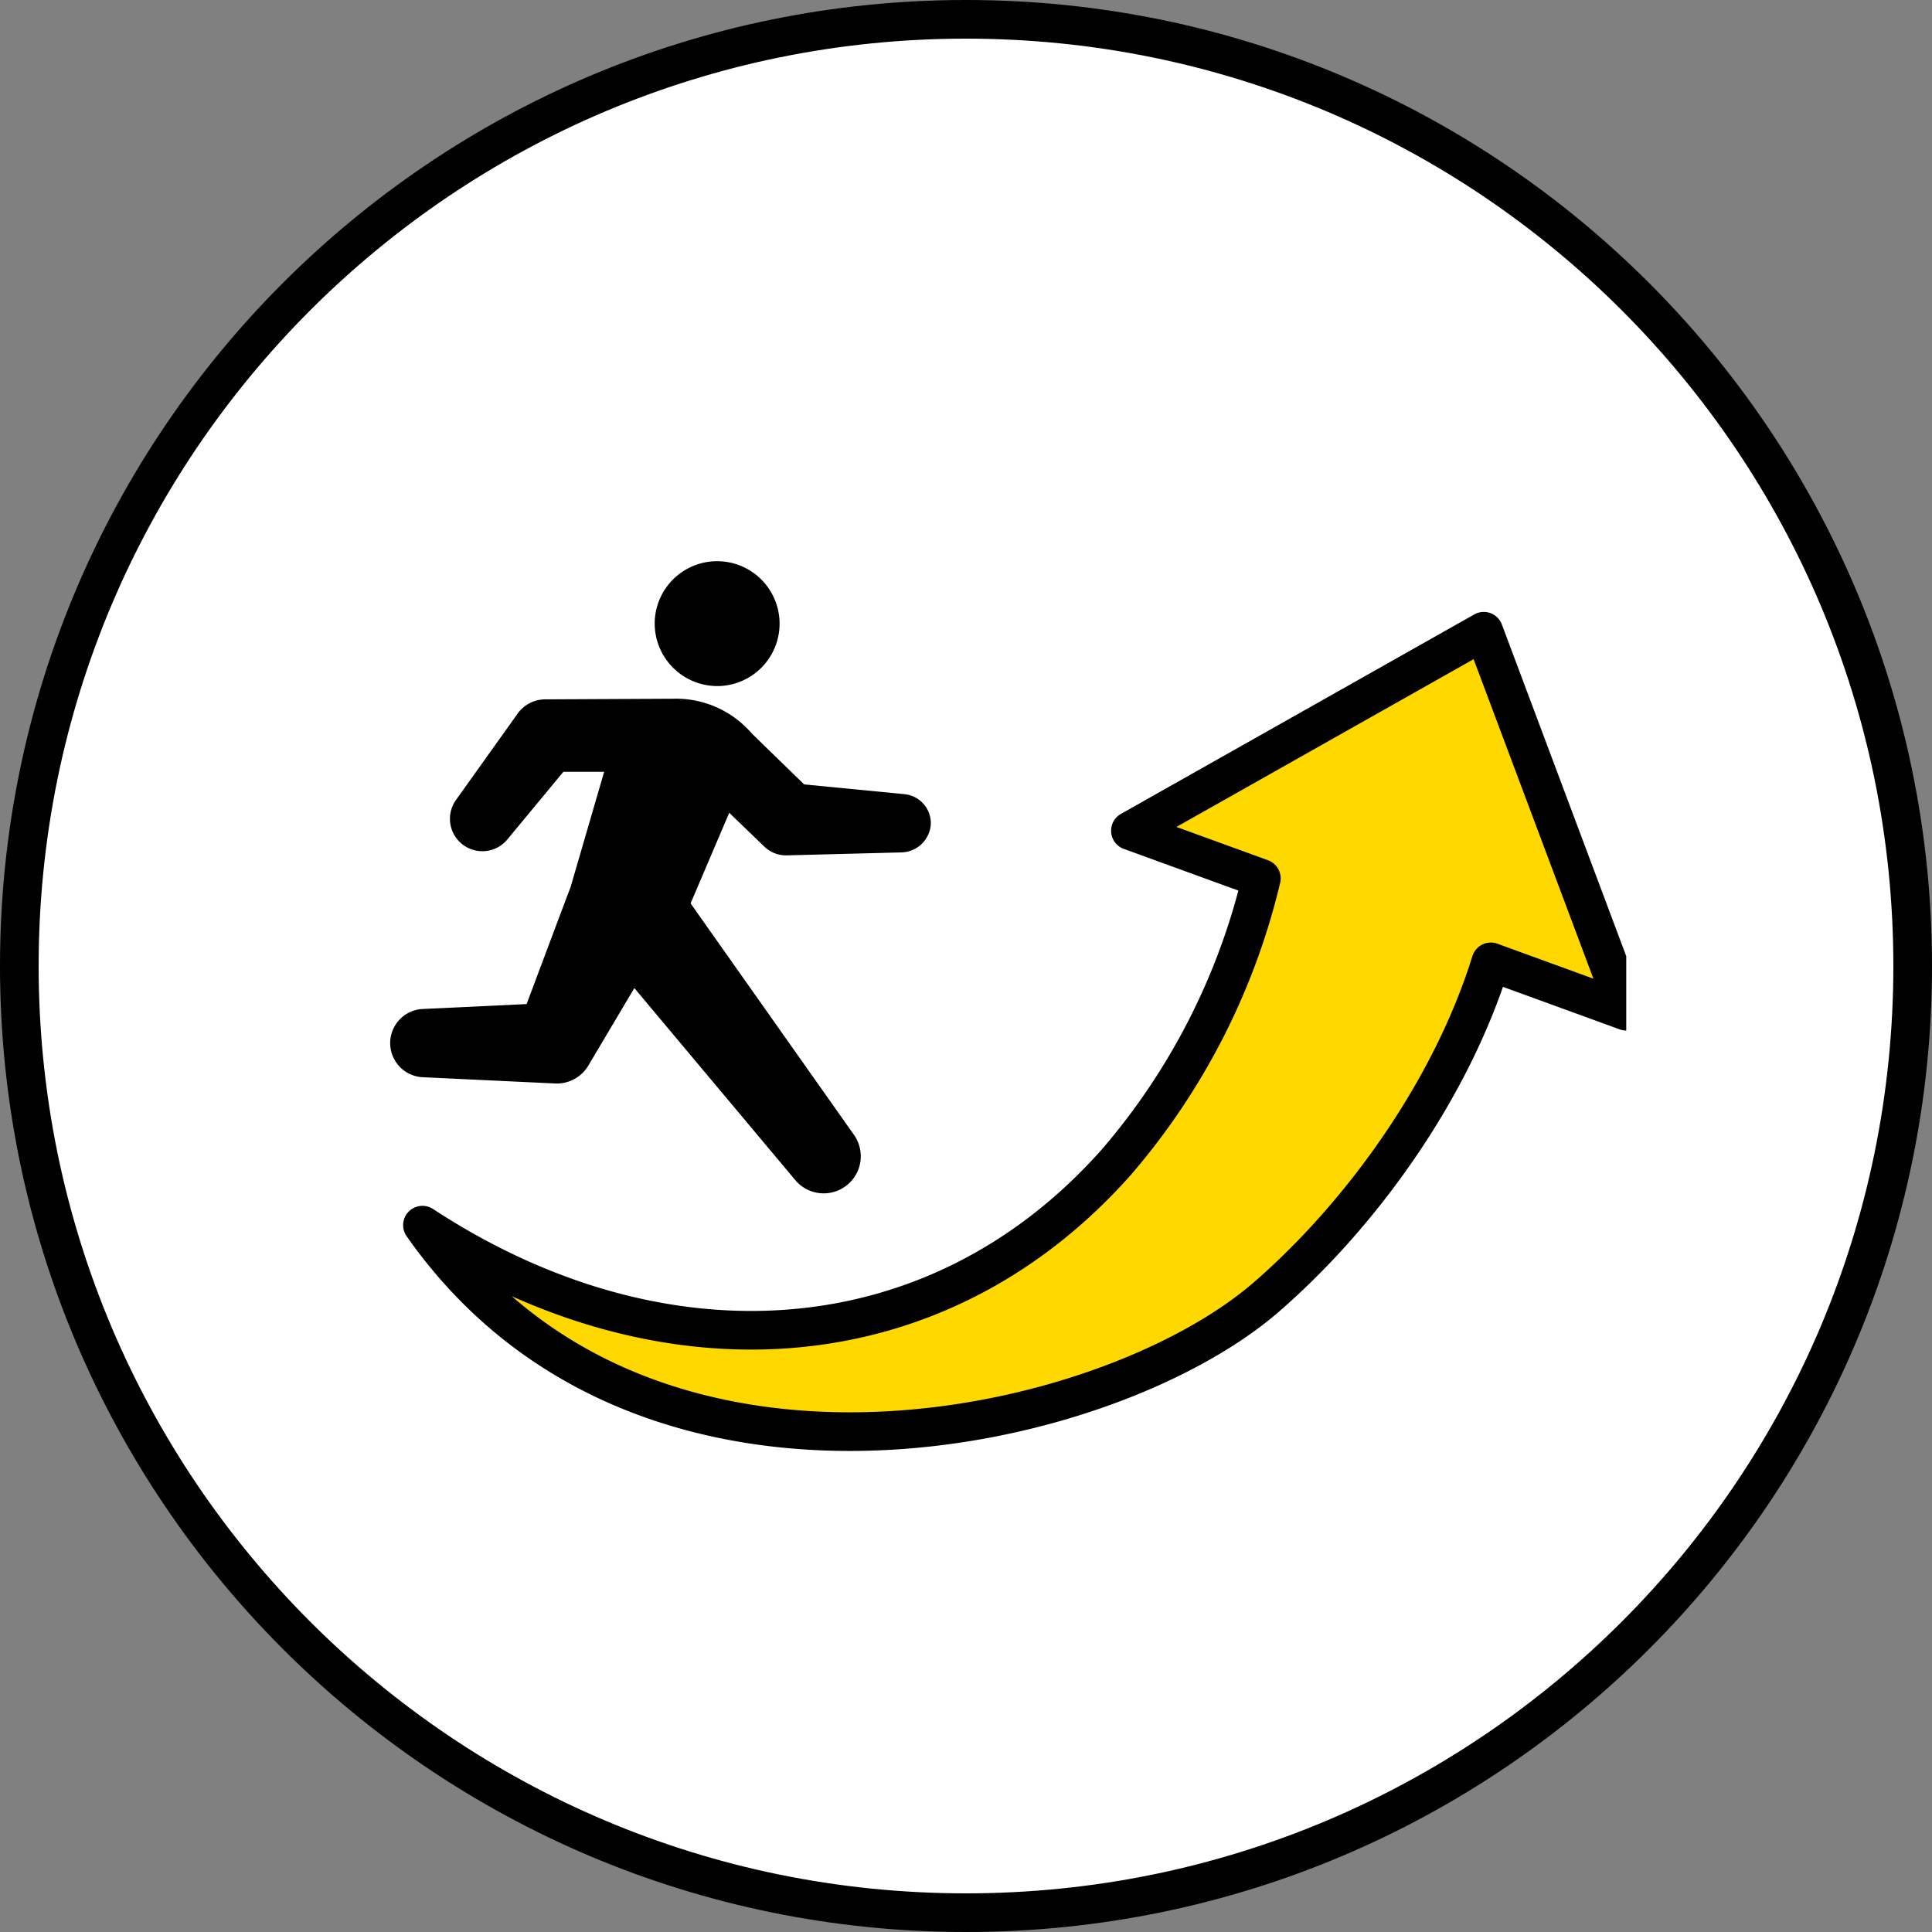 <svg xmlns="http://www.w3.org/2000/svg" xmlns:xlink="http://www.w3.org/1999/xlink" width="200" height="200" viewBox="0 0 200 200">
  <rect x="0" y="0" width="200" height="200" fill="#808080" stroke="none"/>
  <defs>
    <clipPath id="clip-path">
      <rect id="長方形_12323" data-name="長方形 12323" width="127.958" height="95.109"/>
    </clipPath>
  </defs>
  <g id="グループ_13165" data-name="グループ 13165" transform="translate(-767 -2379)">
    <g id="パス_42462" data-name="パス 42462" transform="translate(767 2379)" fill="#fff">
      <path d="M 100 198 C 93.35 198 86.704 197.33 80.247 196.009 C 73.956 194.722 67.768 192.801 61.855 190.299 C 56.048 187.844 50.448 184.804 45.209 181.264 C 40.019 177.758 35.139 173.732 30.704 169.296 C 26.268 164.861 22.242 159.981 18.736 154.791 C 15.196 149.552 12.156 143.952 9.7 138.145 C 7.199 132.232 5.278 126.044 3.991 119.753 C 2.67 113.296 2 106.65 2 100 C 2 93.35 2.67 86.704 3.991 80.247 C 5.278 73.956 7.199 67.768 9.7 61.855 C 12.156 56.048 15.196 50.448 18.736 45.209 C 22.242 40.019 26.268 35.139 30.704 30.704 C 35.139 26.268 40.019 22.242 45.209 18.736 C 50.448 15.196 56.048 12.156 61.855 9.7 C 67.768 7.199 73.956 5.278 80.247 3.991 C 86.704 2.67 93.35 2 100 2 C 106.65 2 113.296 2.67 119.753 3.991 C 126.044 5.278 132.232 7.199 138.145 9.7 C 143.952 12.156 149.552 15.196 154.791 18.736 C 159.981 22.242 164.861 26.268 169.296 30.704 C 173.732 35.139 177.758 40.019 181.264 45.209 C 184.804 50.448 187.844 56.048 190.299 61.855 C 192.801 67.768 194.722 73.956 196.009 80.247 C 197.33 86.704 198 93.35 198 100 C 198 106.65 197.33 113.296 196.009 119.753 C 194.722 126.044 192.801 132.232 190.299 138.145 C 187.844 143.952 184.804 149.552 181.264 154.791 C 177.758 159.981 173.732 164.861 169.296 169.296 C 164.861 173.732 159.981 177.758 154.791 181.264 C 149.552 184.804 143.952 187.844 138.145 190.299 C 132.232 192.801 126.044 194.722 119.753 196.009 C 113.296 197.33 106.65 198 100 198 Z" stroke="none"/>
      <path d="M 100 4 C 93.484 4 86.973 4.656 80.648 5.95 C 74.487 7.211 68.425 9.093 62.634 11.542 C 56.946 13.948 51.46 16.926 46.328 20.393 C 41.244 23.828 36.463 27.773 32.118 32.118 C 27.773 36.463 23.828 41.244 20.393 46.328 C 16.926 51.46 13.948 56.946 11.542 62.634 C 9.093 68.425 7.211 74.487 5.95 80.648 C 4.656 86.973 4 93.484 4 100 C 4 106.516 4.656 113.027 5.95 119.352 C 7.211 125.513 9.093 131.574 11.542 137.366 C 13.948 143.054 16.926 148.54 20.393 153.672 C 23.828 158.756 27.773 163.537 32.118 167.882 C 36.463 172.227 41.244 176.172 46.328 179.607 C 51.46 183.074 56.946 186.052 62.634 188.458 C 68.425 190.907 74.487 192.789 80.648 194.05 C 86.973 195.344 93.484 196 100 196 C 106.516 196 113.027 195.344 119.352 194.05 C 125.513 192.789 131.574 190.907 137.366 188.458 C 143.054 186.052 148.54 183.074 153.672 179.607 C 158.756 176.172 163.537 172.227 167.882 167.882 C 172.227 163.537 176.172 158.756 179.607 153.672 C 183.074 148.54 186.052 143.054 188.458 137.366 C 190.907 131.574 192.789 125.513 194.05 119.352 C 195.344 113.027 196 106.516 196 100 C 196 93.484 195.344 86.973 194.05 80.648 C 192.789 74.487 190.907 68.425 188.458 62.634 C 186.052 56.946 183.074 51.46 179.607 46.328 C 176.172 41.244 172.227 36.463 167.882 32.118 C 163.537 27.773 158.756 23.828 153.672 20.393 C 148.54 16.926 143.054 13.948 137.366 11.542 C 131.574 9.093 125.513 7.211 119.352 5.95 C 113.027 4.656 106.516 4 100 4 M 100 0 C 155.228 0 200 44.771 200 100 C 200 155.228 155.228 200 100 200 C 44.771 200 0 155.228 0 100 C 0 44.771 44.771 0 100 0 Z" stroke="none" fill="#000"/>
    </g>
    <g id="グループ_13354" data-name="グループ 13354" transform="translate(362.086 2123.506)">
      <g id="グループ_13354-2" data-name="グループ 13354" transform="translate(445.304 313.588)" clip-path="url(#clip-path)">
        <path id="パス_42464" data-name="パス 42464" d="M17.07,103.27a3.8,3.8,0,0,0,3.444-1.851l.378-.638,4.384-7.387,16.665,19.884A3.839,3.839,0,0,0,48.02,108.6L31.1,84.629l4-9.381,3.637,3.507a3.228,3.228,0,0,0,2.316.9l11.913-.306a3.126,3.126,0,0,0,3-2.883,3.022,3.022,0,0,0-2.726-3.145l-10.383-1.01S37.49,67.1,37.4,67a10.33,10.33,0,0,0-8.139-3.558l-13.221.064A3.523,3.523,0,0,0,13.2,64.973L6.843,73.881a3.355,3.355,0,0,0,5.28,4.136l5.806-7.008h4.222L18.665,82.979c-.08.161-4.54,12.072-4.54,12.072l-10.7.506a3.535,3.535,0,0,0-.061,7.064Z" transform="translate(0 -49.203)"/>
        <path id="パス_42465" data-name="パス 42465" d="M128.658,12.924a6.464,6.464,0,1,0-6.672-6.672,6.487,6.487,0,0,0,6.672,6.672" transform="translate(-94.599 0.001)"/>
        <path id="パス_42466" data-name="パス 42466" d="M139.505,71.642,124.757,32.31,88.177,52.96l13.556,4.934A69.729,69.729,0,0,1,86.69,87.305c-18.808,21.16-47.274,22.572-71.8,6.486.234.329.466.658.706.983,23.106,31.412,70.209,20.713,86.647,6.462,9.785-8.483,19.108-21.37,23.245-34.7Z" transform="translate(-11.547 -25.057)" fill="#ffd800" stroke="#000" stroke-linecap="square" stroke-linejoin="round" stroke-width="4"/>
      </g>
    </g>
  </g>
</svg>

